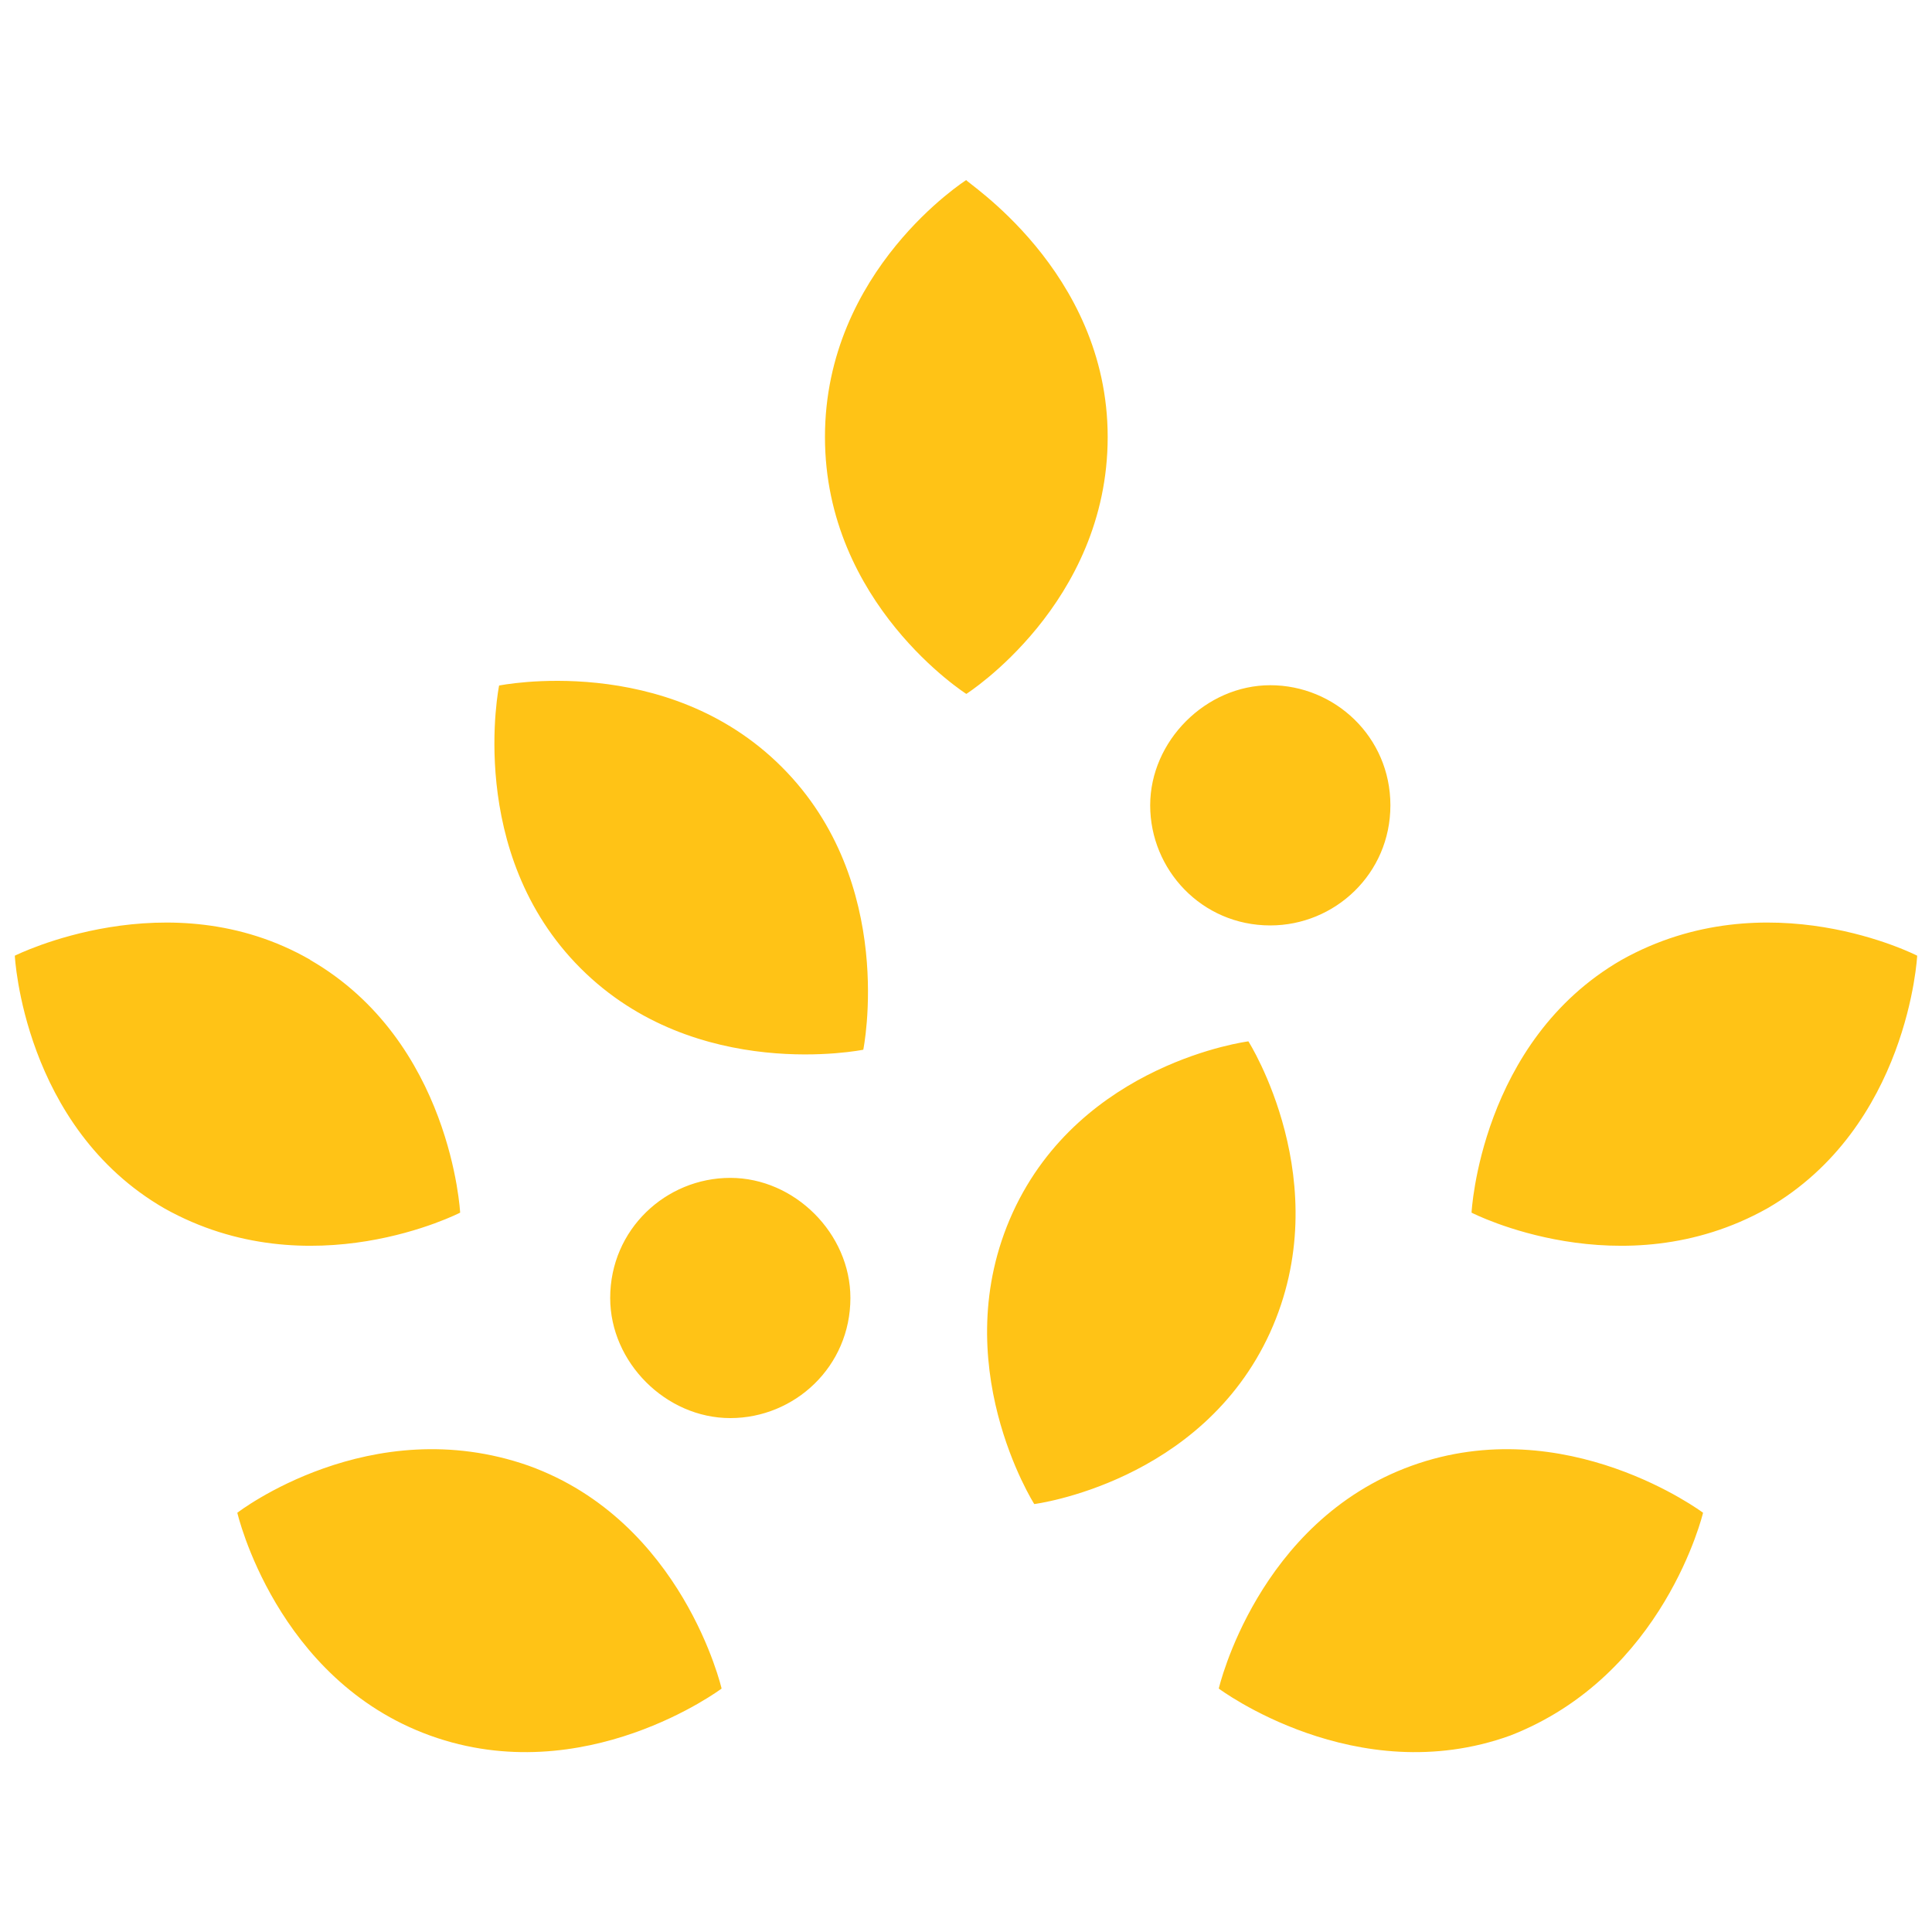 <?xml version="1.0" encoding="UTF-8"?>
<svg id="Layer_1" data-name="Layer 1" xmlns="http://www.w3.org/2000/svg" viewBox="0 0 60 60">
  <defs>
    <style>
      .cls-1 {
        fill: #ffc316;
      }
    </style>
  </defs>
  <path class="cls-1" d="m46.9,53.9c-4.79,1.73-9.05-1.46-9.05-1.46,0,0,1.2-5.19,5.99-6.92,4.79-1.73,9.05,1.46,9.05,1.46,0,0-1.2,5.06-5.99,6.92m12.64-24.22s-4.66-2.4-9.18.13c-4.39,2.53-4.66,7.85-4.66,7.85,0,0,4.66,2.4,9.18-.13,4.39-2.53,4.66-7.85,4.66-7.85m-20.1,11.71c-2.13,4.66-7.32,5.32-7.32,5.32,0,0-2.79-4.39-.67-9.05,2.13-4.66,7.32-5.32,7.32-5.32,0,0,2.79,4.39.67,9.05m-32.07,5.59s1.2,5.19,5.99,6.92c4.79,1.73,9.05-1.46,9.05-1.46,0,0-1.2-5.19-5.99-6.92-4.92-1.73-9.05,1.46-9.05,1.46m2.26-17.17c4.39,2.53,4.66,7.85,4.66,7.85,0,0-4.66,2.4-9.18-.13C.72,35,.46,29.68.46,29.68c0,0,4.79-2.4,9.18.13m5.86-8.52s-1.06,5.19,2.53,8.78c3.59,3.59,8.78,2.53,8.78,2.53,0,0,1.06-5.19-2.53-8.78-3.59-3.59-8.78-2.53-8.78-2.53m18.9-7.72c0,5.19-4.39,7.98-4.39,7.98,0,0-4.39-2.79-4.39-7.98s4.39-7.98,4.39-7.98c-.13,0,4.39,2.79,4.39,7.98m8.78,11.44c0,2.13-1.73,3.73-3.73,3.73-2.13,0-3.73-1.73-3.73-3.73s1.73-3.73,3.73-3.73,3.73,1.6,3.73,3.73m-16.77,15.3c0,2.13-1.73,3.73-3.73,3.73s-3.73-1.73-3.73-3.73c0-2.13,1.73-3.73,3.73-3.73s3.73,1.73,3.73,3.73"/>
</svg>